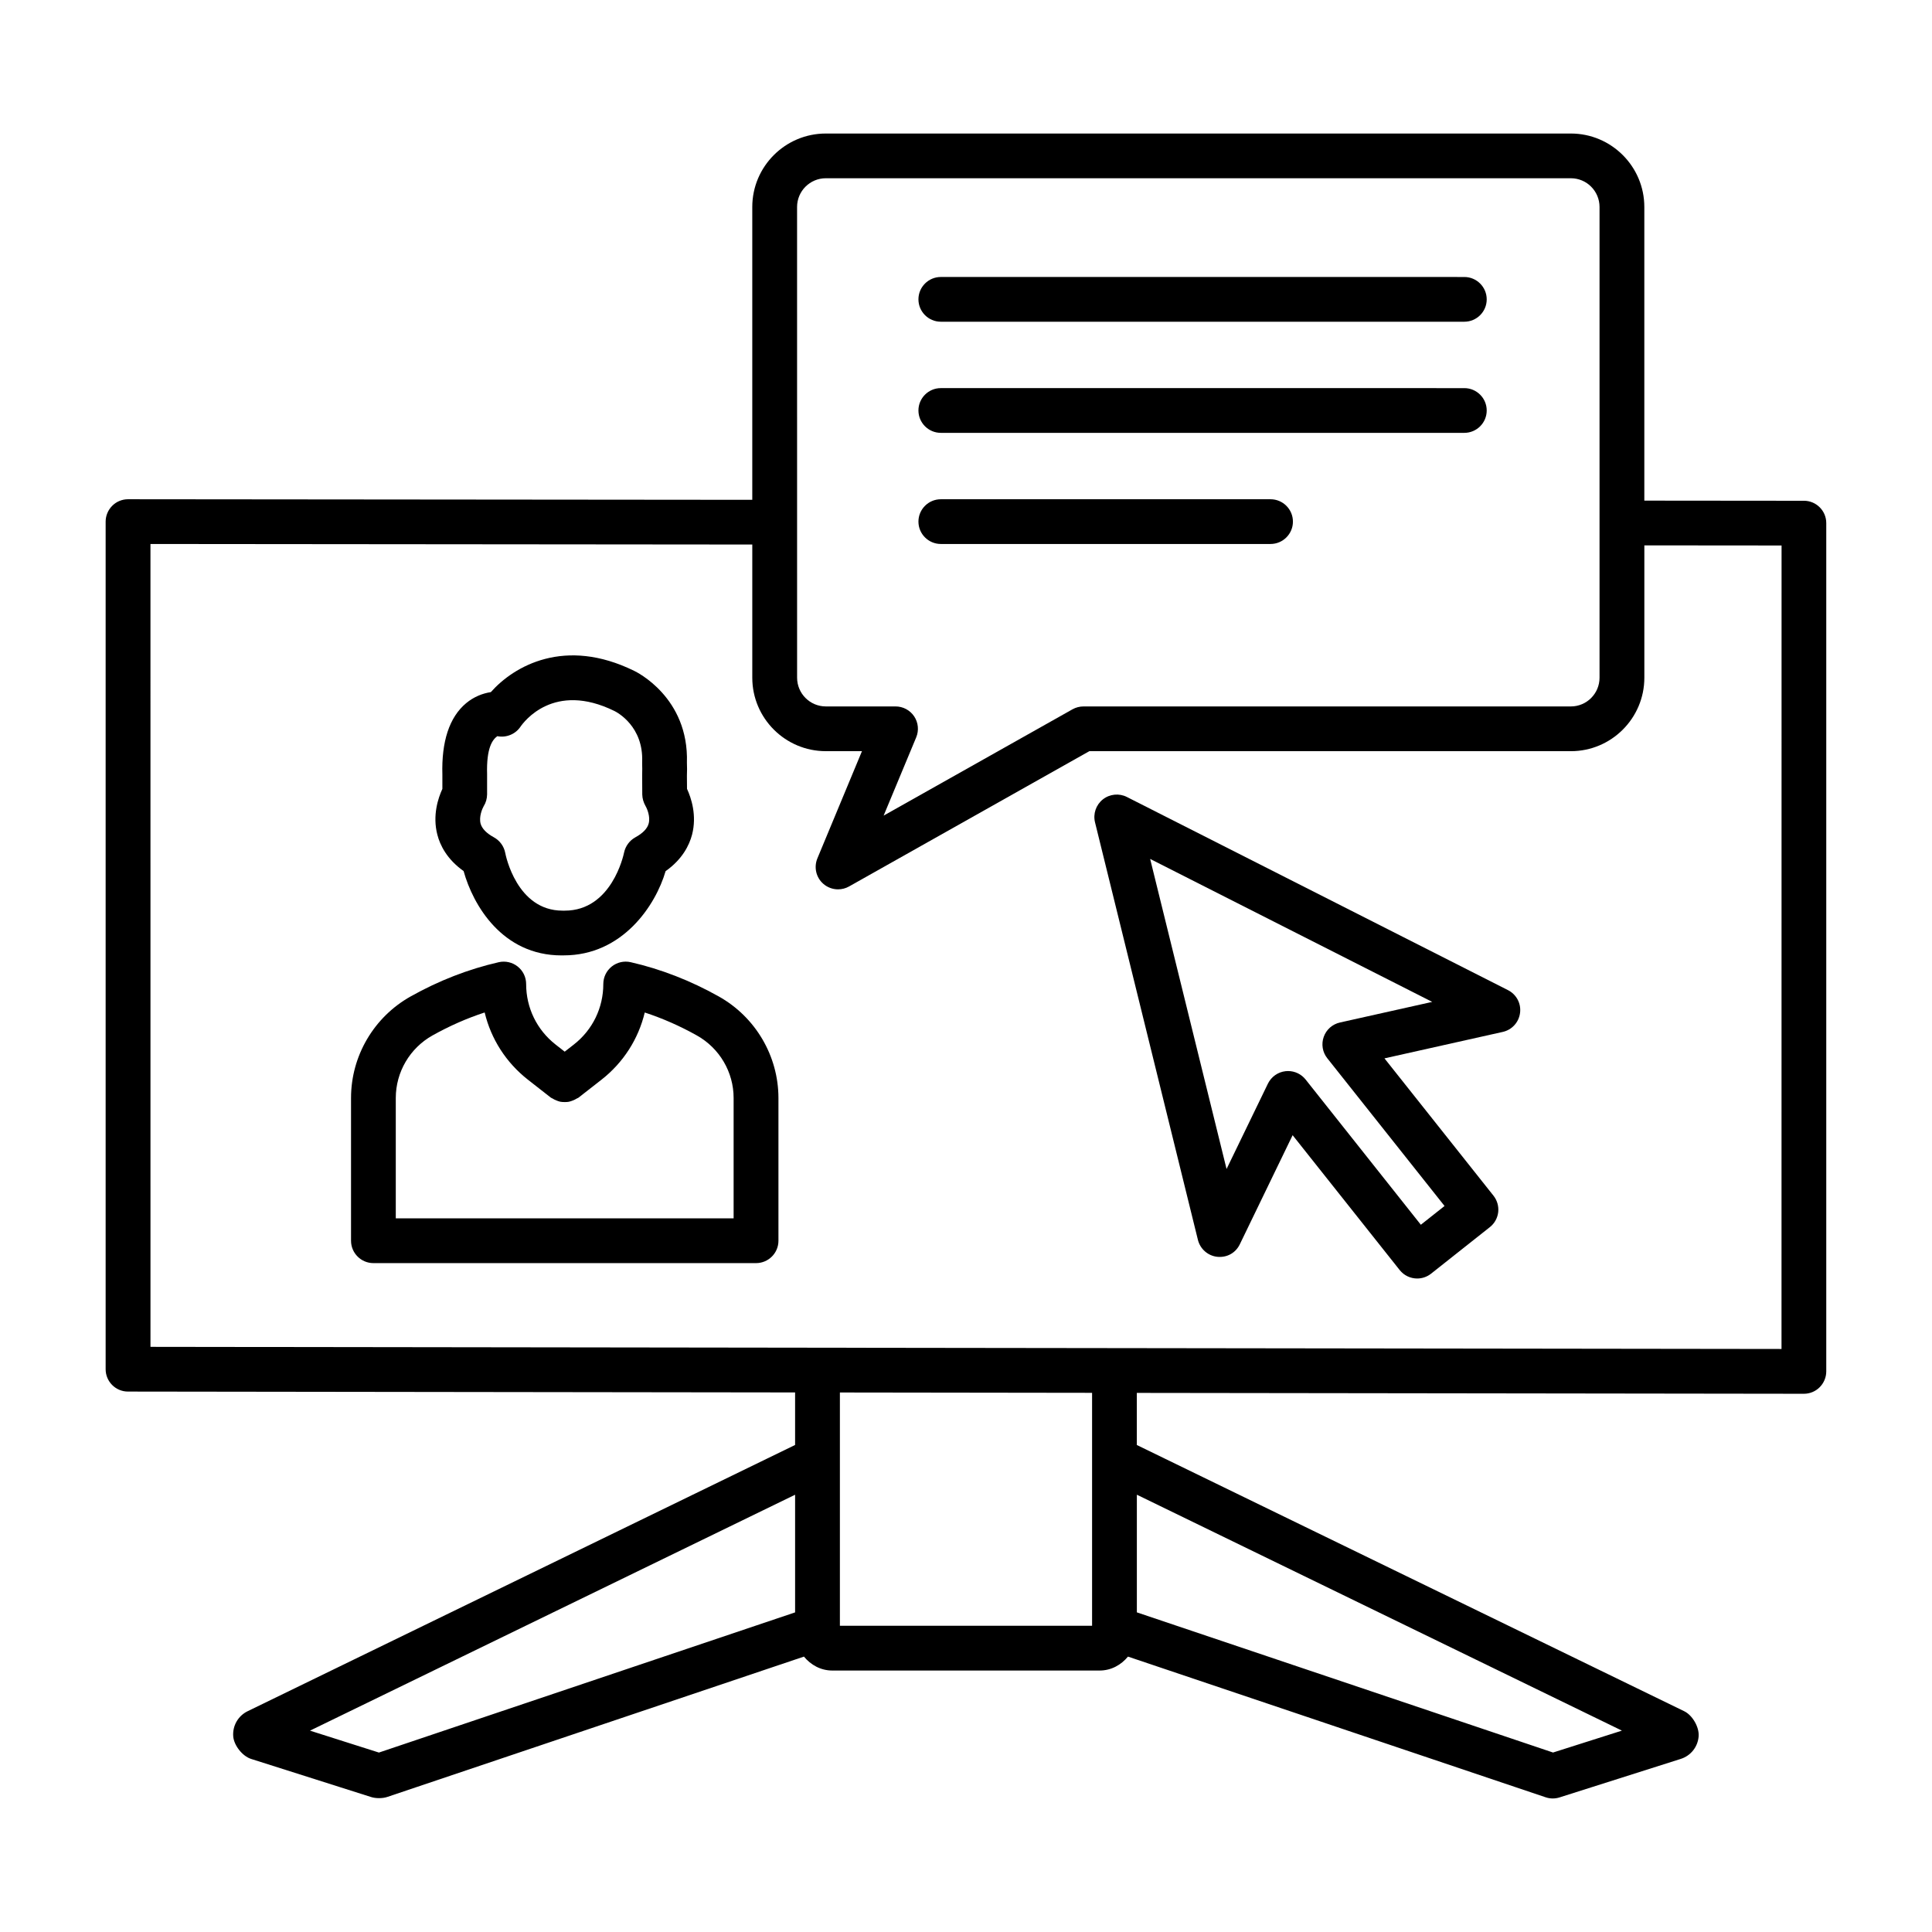 <?xml version="1.0" encoding="UTF-8"?>
<!-- Uploaded to: SVG Find, www.svgfind.com, Generator: SVG Find Mixer Tools -->
<svg fill="#000000" width="800px" height="800px" version="1.1" viewBox="144 144 512 512" xmlns="http://www.w3.org/2000/svg">
 <g>
  <path d="m622.06 276.71-42.297-0.039v-77.816c0-10.734-8.742-19.469-19.469-19.469h-197.45c-10.742 0-19.484 8.734-19.484 19.469v77.602l-165.43-0.152c-1.578 0-3.082 0.621-4.184 1.73-1.113 1.113-1.75 2.629-1.75 4.199v224.62c0 3.273 2.648 5.926 5.922 5.926l176.79 0.23v13.922l-145.15 70.59c-2.488 1.246-3.965 3.852-3.75 6.629 0.188 2.402 2.43 5.246 4.734 5.981l23.812 7.562 7.961 2.527c0.609 0.203 1.375 0.305 2.129 0.305 0.797 0 1.578-0.109 2.199-0.32l110.41-37.188c1.812 2.203 4.445 3.691 7.508 3.691h70.855c3.062 0 5.699-1.488 7.508-3.691l110.68 37.281c0.621 0.211 1.258 0.312 1.895 0.312 0.609 0 1.215-0.094 1.793-0.277l32.148-10.211c2.664-0.855 4.516-3.207 4.719-6 0.176-2.418-1.637-5.566-3.82-6.629l-145.07-70.555v-13.805l176.76 0.23h0.016c1.578 0 3.082-0.621 4.184-1.73 1.113-1.113 1.75-2.629 1.75-4.199v-224.8c0.008-3.273-2.652-5.93-5.926-5.93zm-267.35 294.59-110.29 37.145-6.473-2.055-11.797-3.75 128.56-62.52zm0.523-372.45c0-4.199 3.418-7.613 7.613-7.613h197.45c4.199 0 7.598 3.418 7.598 7.613v124.75c0 4.199-3.402 7.613-7.598 7.613h-129.16c-1.012 0-2.027 0.262-2.91 0.758l-50.055 28.176 8.629-20.73c0.766-1.832 0.566-3.922-0.535-5.574-1.102-1.645-2.953-2.633-4.938-2.633h-18.473c-4.199 0-7.613-3.418-7.613-7.613zm78.18 331.79v44.207h-66.832v-61.824l66.832 0.09zm140.41 71.992-1.113 0.355-17.141 5.449-110.29-37.145v-31.18zm42.297-101.14-176.75-0.23h-0.004l-40.367-0.051-215.12-0.281-0.004-212.77 159.49 0.145v35.293c0 10.734 8.742 19.469 19.484 19.469h9.582l-11.812 28.406c-0.969 2.34-0.363 5.039 1.535 6.719 1.113 0.984 2.519 1.492 3.938 1.492 1 0 1.996-0.246 2.91-0.758l63.68-35.855h127.62c10.727 0 19.469-8.734 19.469-19.469v-35.074l36.363 0.031z"/>
  <path d="m334.48 408.07c-7.469-4.191-15.316-7.246-23.348-9.082-1.766-0.398-3.606 0.027-5.008 1.145-1.418 1.129-2.242 2.836-2.242 4.641 0 6.312-2.836 12.152-7.801 16.031l-2.43 1.898-2.418-1.891c-4.965-3.887-7.801-9.727-7.801-16.039 0-1.801-0.824-3.512-2.242-4.633-1.402-1.121-3.258-1.543-5.008-1.148-8.035 1.832-15.895 4.887-23.363 9.078-9.742 5.465-15.793 15.77-15.793 26.91v37.832c0 3.273 2.664 5.926 5.934 5.926h101.4c3.273 0 5.934-2.656 5.934-5.926v-37.832c-0.012-11.137-6.074-21.449-15.816-26.91zm3.938 58.809h-89.531v-31.902c0-6.856 3.719-13.203 9.715-16.566 4.488-2.512 9.121-4.555 13.84-6.094 1.68 7.012 5.66 13.273 11.492 17.836l6.066 4.746c0.117 0.094 0.266 0.109 0.387 0.191 0.359 0.242 0.734 0.414 1.133 0.566 0.32 0.125 0.621 0.246 0.953 0.312 0.41 0.082 0.812 0.094 1.234 0.09 0.344-0.004 0.668-0.008 1.004-0.07 0.387-0.07 0.746-0.207 1.117-0.355 0.363-0.145 0.707-0.301 1.043-0.52 0.137-0.086 0.293-0.109 0.422-0.207l6.082-4.754c5.832-4.555 9.812-10.82 11.492-17.828 4.703 1.543 9.336 3.574 13.824 6.094 6.008 3.367 9.727 9.715 9.727 16.559z"/>
  <path d="m266.86 374.84c2.488 8.996 10.234 22.352 25.953 22.352 0.176 0 0.375 0 0.566-0.008 15.605 0.016 24.375-13.254 27.012-22.32 4.473-3.156 6.281-6.906 7.008-9.656 1.332-5.125-0.219-9.742-1.332-12.152l-0.027-3.488c0.059-1.215 0.043-2.359 0-3.43 0.551-17.371-13.504-24.137-13.996-24.363-18.34-9.012-31.805-1.309-37.969 5.644-2.129 0.324-4.473 1.203-6.559 2.945-4.43 3.699-6.543 10.148-6.281 18.961v3.742c-1.113 2.41-2.664 7.019-1.332 12.137 0.707 2.746 2.5 6.481 6.957 9.637zm5.312-17.168c0.594-0.941 0.898-2.027 0.914-3.141v-5.363c-0.203-7.043 1.449-9.156 2.707-10.074 2.359 0.477 4.805-0.527 6.137-2.504 0.867-1.258 8.816-12.086 24.926-4.156 0.781 0.391 7.699 4.102 7.324 13.484-0.016 0.168-0.016 0.332 0 0.5 0.027 0.832 0.043 1.738 0 2.961l0.027 5.176c0.016 1.043 0.348 2.141 0.867 3.047 0.406 0.68 1.332 2.844 0.824 4.668-0.363 1.332-1.562 2.562-3.547 3.641-1.52 0.84-2.606 2.332-2.969 4.039-0.129 0.637-3.285 15.379-15.707 15.379h-0.305-0.305c-12.117 0-15.055-14.672-15.172-15.301-0.332-1.738-1.434-3.266-2.981-4.117-1.984-1.078-3.172-2.301-3.547-3.633-0.48-1.832 0.445-3.988 0.805-4.606z"/>
  <path d="m393.33 229.26h138.73c3.273 0 5.934-2.656 5.934-5.926 0-3.273-2.664-5.926-5.934-5.926l-138.73-0.004c-3.273 0-5.934 2.656-5.934 5.926 0 3.273 2.664 5.93 5.934 5.93z"/>
  <path d="m393.33 258.71h138.73c3.273 0 5.934-2.656 5.934-5.926 0-3.273-2.664-5.926-5.934-5.926l-138.73-0.004c-3.273 0-5.934 2.656-5.934 5.926 0 3.273 2.664 5.93 5.934 5.93z"/>
  <path d="m393.33 288.16h87.375c3.273 0 5.934-2.656 5.934-5.926 0-3.273-2.664-5.926-5.934-5.926h-87.375c-3.273 0-5.934 2.656-5.934 5.926s2.664 5.926 5.934 5.926z"/>
  <path d="m543.64 406.4-101.01-51.195c-2.039-1.035-4.547-0.797-6.371 0.652-1.809 1.441-2.621 3.809-2.07 6.059l27.273 110.67c0.609 2.426 2.664 4.219 5.137 4.481 2.606 0.254 4.879-1.062 5.965-3.316l13.996-28.914 28.371 35.738c1.172 1.477 2.91 2.242 4.644 2.242 1.289 0 2.59-0.422 3.676-1.281l15.574-12.332c1.246-0.977 2.027-2.402 2.215-3.965 0.176-1.562-0.277-3.133-1.246-4.363l-28.895-36.398 31.34-7.008c2.445-0.543 4.285-2.562 4.59-5.047 0.328-2.481-0.961-4.891-3.191-6.023zm-44.539 8.574c-1.996 0.441-3.621 1.883-4.301 3.809-0.68 1.926-0.332 4.059 0.941 5.66l31.078 39.156-6.281 4.973-30.543-38.492c-1.129-1.426-2.852-2.242-4.644-2.242-0.219 0-0.434 0.008-0.652 0.035-2.027 0.223-3.793 1.469-4.691 3.309l-10.957 22.617-20.25-82.172 74.75 37.883z"/>
 </g>
</svg>